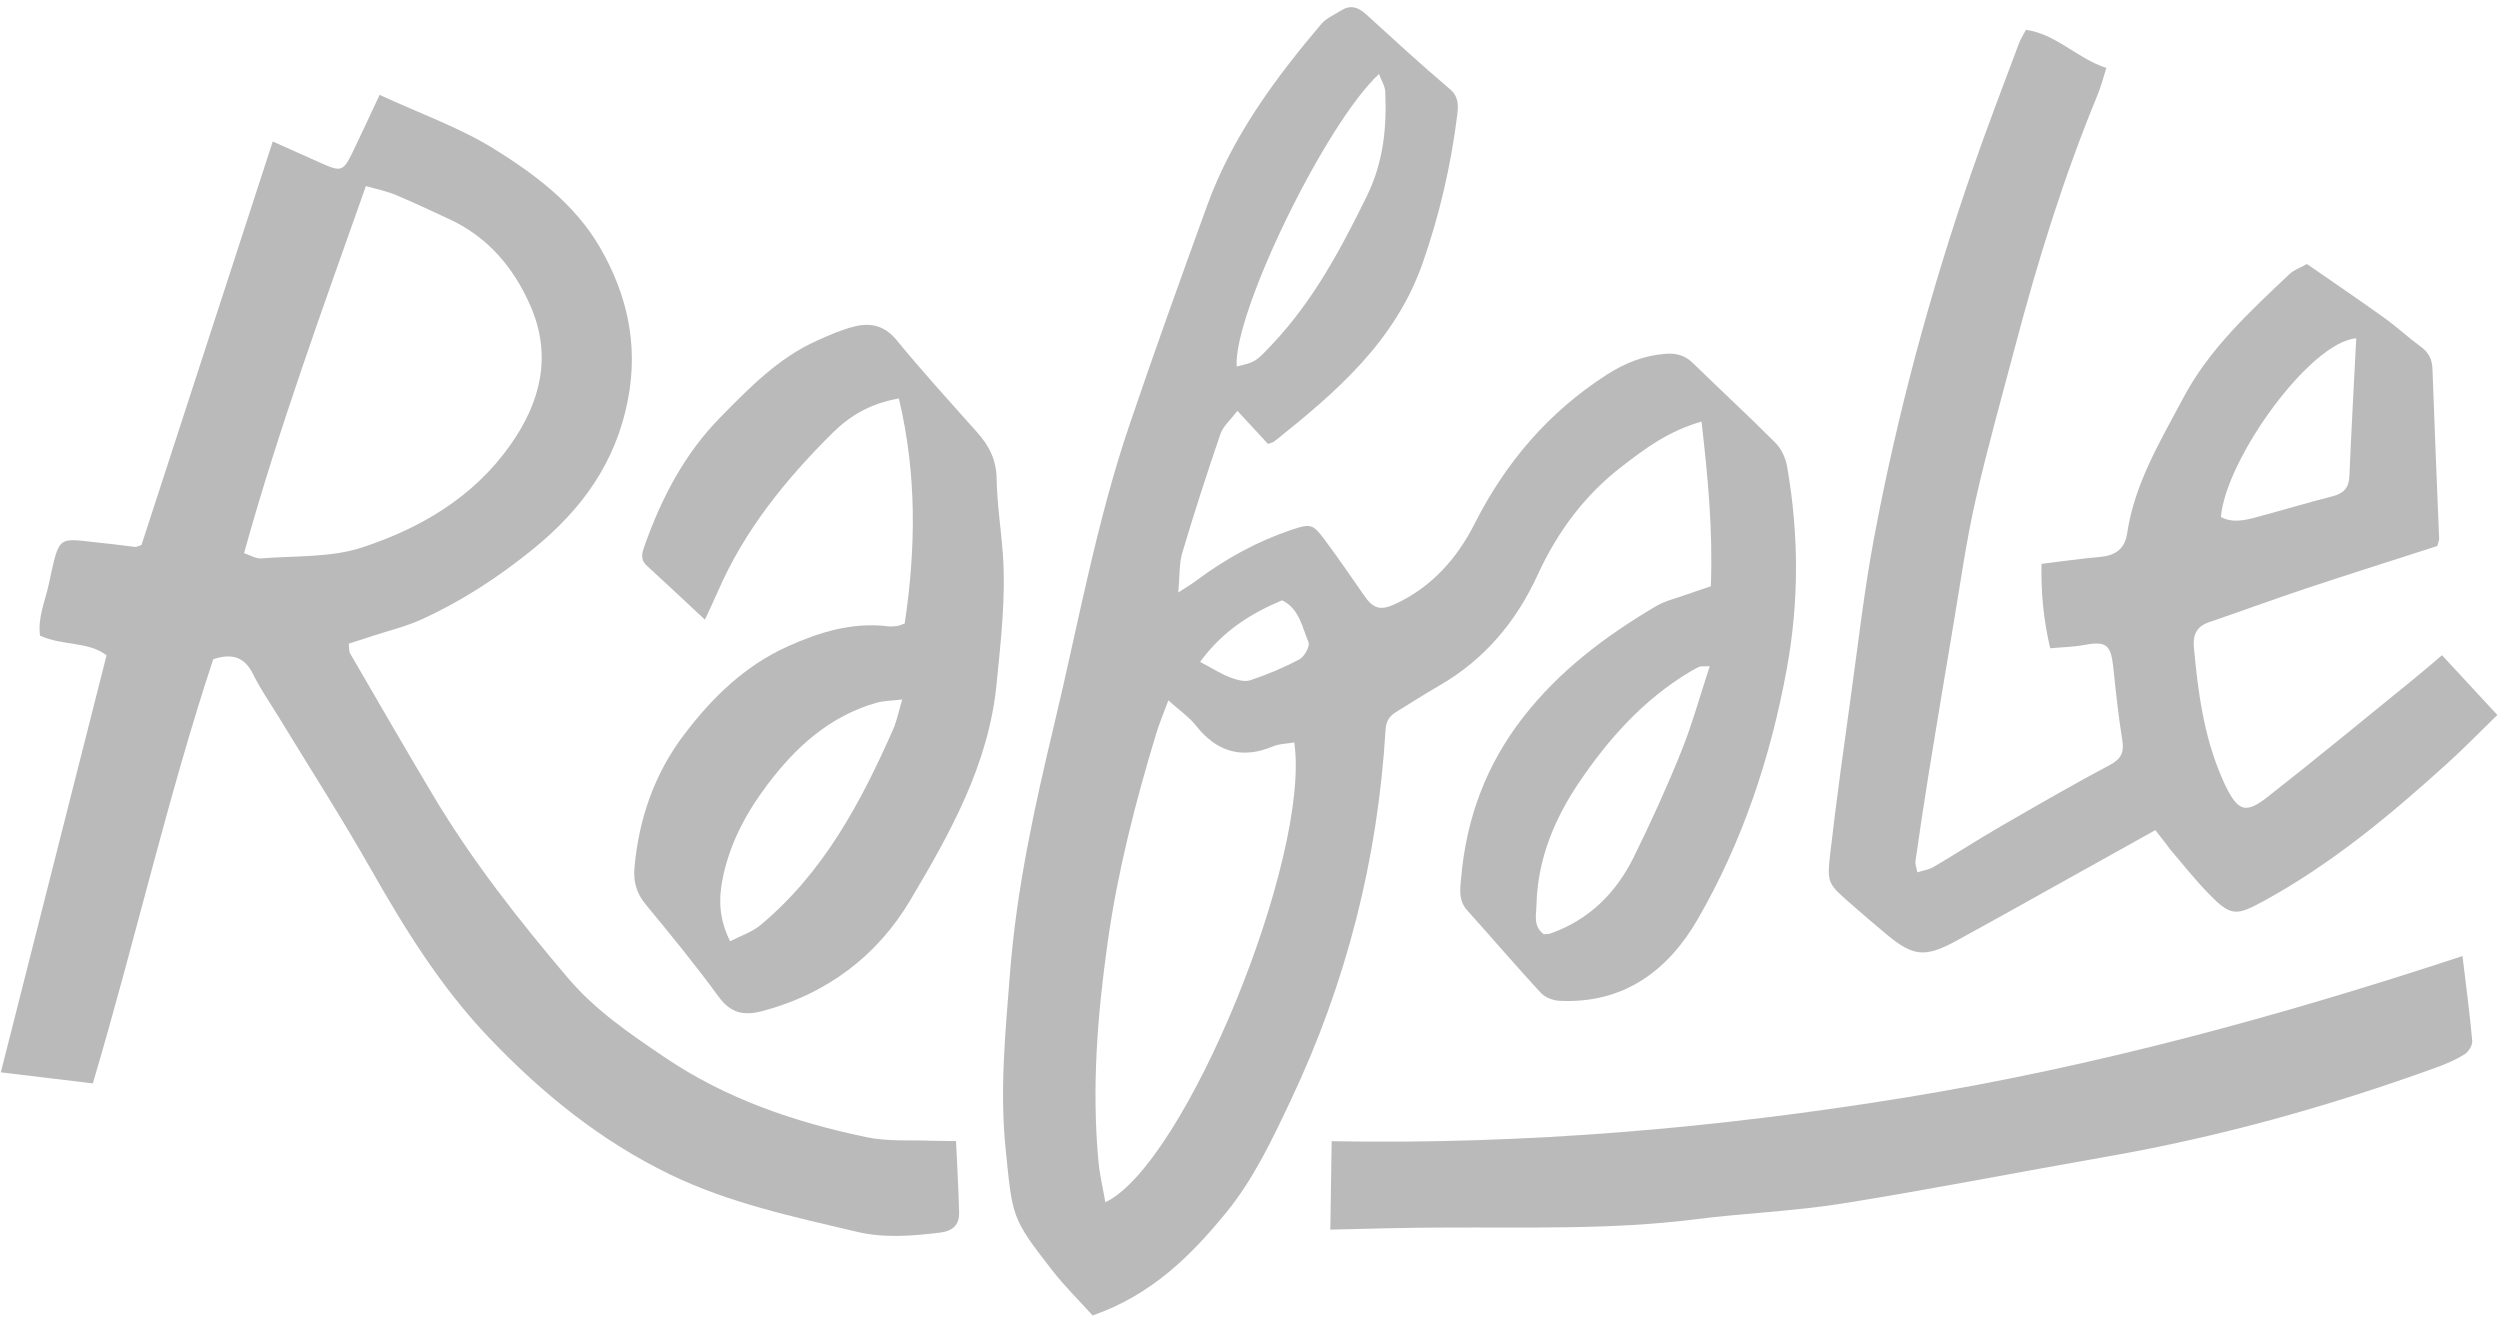 <?xml version="1.0" encoding="UTF-8"?> <svg xmlns="http://www.w3.org/2000/svg" width="244" height="129" viewBox="0 0 244 129" fill="none"><path d="M123.76 43.33C122.8 42.29 121.9 41.32 120.77 40.1C120.08 41.01 119.38 41.6 119.12 42.34C117.8 46.19 116.55 50.06 115.39 53.96C115.07 55.03 115.15 56.23 115 57.83C115.9 57.24 116.36 56.97 116.78 56.65C119.62 54.53 122.69 52.84 126.05 51.71C127.92 51.08 128.14 51.14 129.29 52.68C130.61 54.46 131.87 56.29 133.13 58.11C134.01 59.38 134.69 59.64 136.16 58.96C139.72 57.31 142.21 54.51 143.93 51.1C146.96 45.12 151.15 40.22 156.79 36.59C158.57 35.44 160.47 34.68 162.59 34.53C163.59 34.46 164.44 34.67 165.2 35.41C167.88 38.03 170.65 40.57 173.29 43.23C173.87 43.81 174.28 44.71 174.42 45.53C175.57 52.11 175.6 58.66 174.39 65.28C172.81 73.93 170.07 82.15 165.69 89.73C162.78 94.77 158.43 97.98 152.22 97.68C151.58 97.65 150.79 97.35 150.37 96.89C147.93 94.25 145.6 91.52 143.2 88.85C142.32 87.88 142.51 86.74 142.61 85.66C143.11 79.88 145.05 74.65 148.64 70.03C152.18 65.47 156.68 62.09 161.58 59.19C162.52 58.63 163.65 58.38 164.7 58C165.43 57.73 166.18 57.5 166.98 57.22C167.19 51.78 166.69 46.56 166.07 41.15C162.8 42.08 160.57 43.78 158.37 45.47C154.67 48.29 151.99 51.93 150.06 56.14C147.97 60.68 144.91 64.34 140.55 66.87C139.1 67.71 137.69 68.61 136.26 69.49C135.61 69.89 135.28 70.39 135.23 71.23C134.47 83.88 131.4 95.94 125.97 107.41C124.15 111.25 122.35 115.08 119.65 118.38C116.19 122.61 112.35 126.4 106.64 128.39C105.38 126.99 103.96 125.6 102.74 124.04C98.69 118.85 98.83 118.81 98.15 112.15C97.56 106.38 98.13 100.67 98.58 94.93C99.22 86.71 100.98 78.69 102.89 70.71C105.23 60.94 106.99 51.03 110.23 41.49C112.66 34.32 115.23 27.2 117.81 20.08C120.24 13.37 124.4 7.72 128.96 2.34C129.45 1.77 130.23 1.44 130.9 1.02C131.78 0.46 132.53 0.68 133.28 1.35C135.99 3.82 138.69 6.31 141.49 8.68C142.42 9.47 142.33 10.35 142.22 11.27C141.6 16.19 140.5 20.97 138.85 25.68C136.17 33.33 130.41 38.27 124.39 43.07C124.28 43.17 124.1 43.2 123.76 43.33ZM126.32 72.46C125.53 72.6 124.86 72.59 124.29 72.83C121.21 74.13 118.75 73.4 116.7 70.79C116.05 69.97 115.14 69.35 114.03 68.36C113.52 69.75 113.12 70.68 112.83 71.65C110.82 78.29 109.09 85.01 108.12 91.89C107.11 99.02 106.54 106.17 107.21 113.37C107.33 114.68 107.65 115.97 107.88 117.34C115.67 113.65 127.96 83.58 126.32 72.46ZM166.87 65.02C166.15 65.05 165.97 65.02 165.84 65.08C165.55 65.21 165.28 65.37 165 65.53C160.43 68.24 156.98 72.12 154.06 76.45C151.67 80.01 150.07 83.92 149.96 88.3C149.94 89.3 149.61 90.4 150.68 91.19C150.89 91.16 151.14 91.18 151.35 91.1C155.09 89.77 157.72 87.16 159.44 83.68C161.1 80.32 162.66 76.9 164.06 73.42C165.13 70.79 165.88 68.03 166.87 65.02ZM120.7 35.77C122.54 35.33 122.55 35.32 124.14 33.63C128.15 29.4 130.84 24.36 133.39 19.17C135.02 15.85 135.36 12.47 135.2 8.94C135.18 8.4 134.83 7.88 134.59 7.22C129.33 12.11 120.36 30.6 120.7 35.77ZM117.13 64.6C118.34 65.24 119.14 65.76 120 66.09C120.63 66.33 121.44 66.59 122.03 66.39C123.68 65.84 125.31 65.16 126.84 64.34C127.32 64.08 127.87 63.05 127.71 62.67C127.08 61.2 126.82 59.41 125.13 58.59C122.05 59.89 119.35 61.57 117.13 64.6Z" fill="#BABABA"></path><path d="M93.31 111.37C93.42 113.77 93.55 116.05 93.61 118.34C93.64 119.57 92.98 120.16 91.7 120.31C88.99 120.63 86.31 120.86 83.62 120.22C77.42 118.75 71.17 117.43 65.38 114.62C58.61 111.34 52.88 106.69 47.72 101.27C43.05 96.37 39.53 90.7 36.21 84.85C33.37 79.86 30.27 75.01 27.28 70.11C26.41 68.68 25.44 67.3 24.7 65.8C23.87 64.12 22.66 63.73 20.81 64.34C16.35 77.84 13.19 91.83 9.06 105.74C6.08 105.38 3.26 105.04 0.08 104.66C3.55 90.98 6.95 77.57 10.4 63.96C8.62 62.58 6.1 63.05 3.91 62.04C3.66 60.32 4.4 58.69 4.76 57.03C5.87 51.92 5.52 52.56 10.34 53.04C11.29 53.13 12.24 53.28 13.19 53.38C13.33 53.39 13.49 53.29 13.81 53.19C18.03 40.22 22.28 27.14 26.62 13.81C28.4 14.61 29.91 15.28 31.43 15.96C33.27 16.78 33.51 16.71 34.38 14.93C35.27 13.09 36.13 11.22 37.05 9.26C40.94 11.06 44.83 12.43 48.25 14.55C52.23 17.02 56.09 19.93 58.51 24.07C61.18 28.64 62.33 33.57 61.29 38.99C60.11 45.15 56.79 49.72 52.03 53.59C48.65 56.33 45.07 58.67 41.13 60.46C39.62 61.15 37.97 61.54 36.39 62.06C35.64 62.31 34.89 62.54 34.04 62.82C34.09 63.19 34.04 63.54 34.17 63.77C36.85 68.39 39.52 73.02 42.26 77.61C46.07 84.01 50.66 89.84 55.48 95.51C58.17 98.66 61.52 100.92 64.9 103.21C70.89 107.26 77.59 109.53 84.57 110.99C86.65 111.43 88.87 111.25 91.02 111.34C91.71 111.36 92.42 111.35 93.31 111.37ZM23.82 53.99C24.44 54.19 24.98 54.54 25.48 54.5C28.8 54.23 32.29 54.44 35.38 53.42C41.08 51.54 46.25 48.5 49.84 43.39C52.77 39.22 53.89 34.73 51.78 29.87C50.14 26.11 47.61 23.11 43.79 21.36C42.05 20.56 40.33 19.74 38.56 19C37.71 18.65 36.79 18.47 35.71 18.16C31.49 30.13 27.19 41.84 23.82 53.99Z" fill="#BABABA"></path><path d="M210.36 81.02C206.83 82.99 203.55 84.82 200.28 86.64C197.14 88.39 194.01 90.15 190.85 91.87C187.89 93.47 186.72 93.34 184.18 91.24C183.01 90.27 181.86 89.28 180.72 88.28C178.4 86.25 178.29 86.23 178.64 83.23C179.25 77.92 180 72.62 180.73 67.32C181.41 62.42 181.97 57.51 182.88 52.65C185.17 40.4 188.41 28.4 192.49 16.62C193.92 12.48 195.5 8.39 197.03 4.29C197.19 3.85 197.45 3.45 197.73 2.91C200.73 3.34 202.71 5.7 205.58 6.63C205.27 7.61 205.06 8.44 204.74 9.22C201.44 17.2 198.89 25.43 196.69 33.77C195.37 38.78 193.95 43.78 192.81 48.83C191.91 52.79 191.35 56.83 190.67 60.85C189.84 65.73 189.04 70.62 188.24 75.51C187.78 78.35 187.36 81.19 186.95 84.03C186.91 84.32 187.04 84.63 187.13 85.14C187.73 84.95 188.28 84.88 188.71 84.62C190.91 83.32 193.06 81.93 195.27 80.65C198.8 78.61 202.33 76.57 205.92 74.66C207.06 74.06 207.33 73.4 207.13 72.2C206.75 69.84 206.5 67.46 206.25 65.08C206.01 62.88 205.54 62.55 203.34 62.96C202.34 63.15 201.31 63.16 200.1 63.27C199.44 60.48 199.2 57.83 199.25 55.03C201.23 54.79 203.11 54.52 205 54.35C206.47 54.22 207.39 53.56 207.61 52.05C208.33 47.19 210.85 43.06 213.08 38.85C215.62 34.05 219.59 30.4 223.49 26.72C223.88 26.35 224.45 26.16 225.16 25.77C227.63 27.48 230.19 29.22 232.7 31.02C233.93 31.9 235.05 32.95 236.27 33.84C237.05 34.41 237.38 35.07 237.41 36.05C237.6 41.56 237.84 47.06 238.06 52.57C238.07 52.72 237.99 52.88 237.88 53.29C233.7 54.64 229.38 56 225.08 57.43C221.9 58.49 218.76 59.65 215.59 60.73C214.39 61.14 214.02 61.97 214.12 63.14C214.51 67.44 215.07 71.71 216.78 75.73C216.94 76.1 217.09 76.47 217.27 76.82C218.45 79.16 219.19 79.44 221.28 77.81C226.12 74.02 230.86 70.1 235.63 66.23C236.5 65.53 237.34 64.8 238.34 63.95C240.12 65.87 241.84 67.73 243.74 69.78C242.11 71.37 240.57 72.95 238.94 74.43C233.37 79.49 227.61 84.29 220.96 87.93C218.23 89.42 217.73 89.44 215.57 87.23C214.24 85.87 213.05 84.35 211.81 82.9C211.41 82.36 210.98 81.8 210.36 81.02ZM229.97 33.02C225.46 33.37 217.24 44.8 216.76 50.46C217.9 51.07 219.08 50.78 220.23 50.48C222.69 49.82 225.13 49.08 227.61 48.45C228.7 48.18 229.25 47.65 229.3 46.5C229.49 42.05 229.73 37.61 229.97 33.02Z" fill="#BABABA"></path><path d="M88.3 60.85C89.4 53.49 89.48 46.24 87.73 38.89C84.97 39.37 82.95 40.57 81.24 42.27C76.68 46.8 72.67 51.73 70.08 57.69C69.7 58.55 69.3 59.4 68.8 60.48C66.83 58.64 64.98 56.91 63.12 55.2C62.45 54.58 62.67 53.94 62.92 53.23C64.57 48.6 66.8 44.3 70.28 40.76C73.13 37.86 75.97 34.92 79.77 33.23C80.93 32.71 82.11 32.19 83.33 31.88C84.96 31.46 86.35 31.76 87.54 33.23C90.06 36.31 92.75 39.25 95.39 42.22C96.54 43.51 97.24 44.88 97.27 46.71C97.31 49.17 97.7 51.63 97.88 54.09C98.18 58.33 97.68 62.52 97.27 66.73C96.5 74.63 92.72 81.33 88.83 87.88C85.62 93.28 80.72 97 74.45 98.67C72.61 99.16 71.33 98.91 70.13 97.27C67.88 94.18 65.45 91.22 63.01 88.26C62.13 87.19 61.81 86.07 61.92 84.73C62.34 79.92 63.88 75.49 66.79 71.67C69.5 68.1 72.67 64.98 76.9 63.08C80.02 61.68 83.16 60.72 86.62 61.12C86.93 61.16 87.26 61.13 87.58 61.1C87.76 61.07 87.9 60.99 88.3 60.85ZM88.06 68.27C87.03 68.39 86.28 68.39 85.58 68.58C81 69.88 77.69 72.88 74.9 76.58C72.76 79.42 71.13 82.49 70.48 86.02C70.13 87.91 70.22 89.77 71.26 91.87C72.32 91.32 73.37 90.98 74.17 90.33C80.36 85.2 84.02 78.33 87.19 71.14C87.53 70.35 87.69 69.49 88.06 68.27Z" fill="#BABABA"></path><path d="M129.84 120.01C129.88 117.03 129.92 114.36 129.97 111.38C148.94 111.73 167.58 110.11 186.08 107.1C204.47 104.1 222.42 99.21 240.34 93.31C240.68 96.12 241.04 98.85 241.29 101.59C241.33 102.02 240.92 102.67 240.53 102.91C239.66 103.45 238.69 103.86 237.72 104.21C227.27 107.99 216.61 110.97 205.66 112.88C197.03 114.39 188.42 116.09 179.77 117.47C175.05 118.22 170.25 118.4 165.5 119C157.31 120.04 149.08 119.76 140.86 119.81C137.26 119.81 133.69 119.93 129.84 120.01Z" fill="#BABABA"></path></svg> 